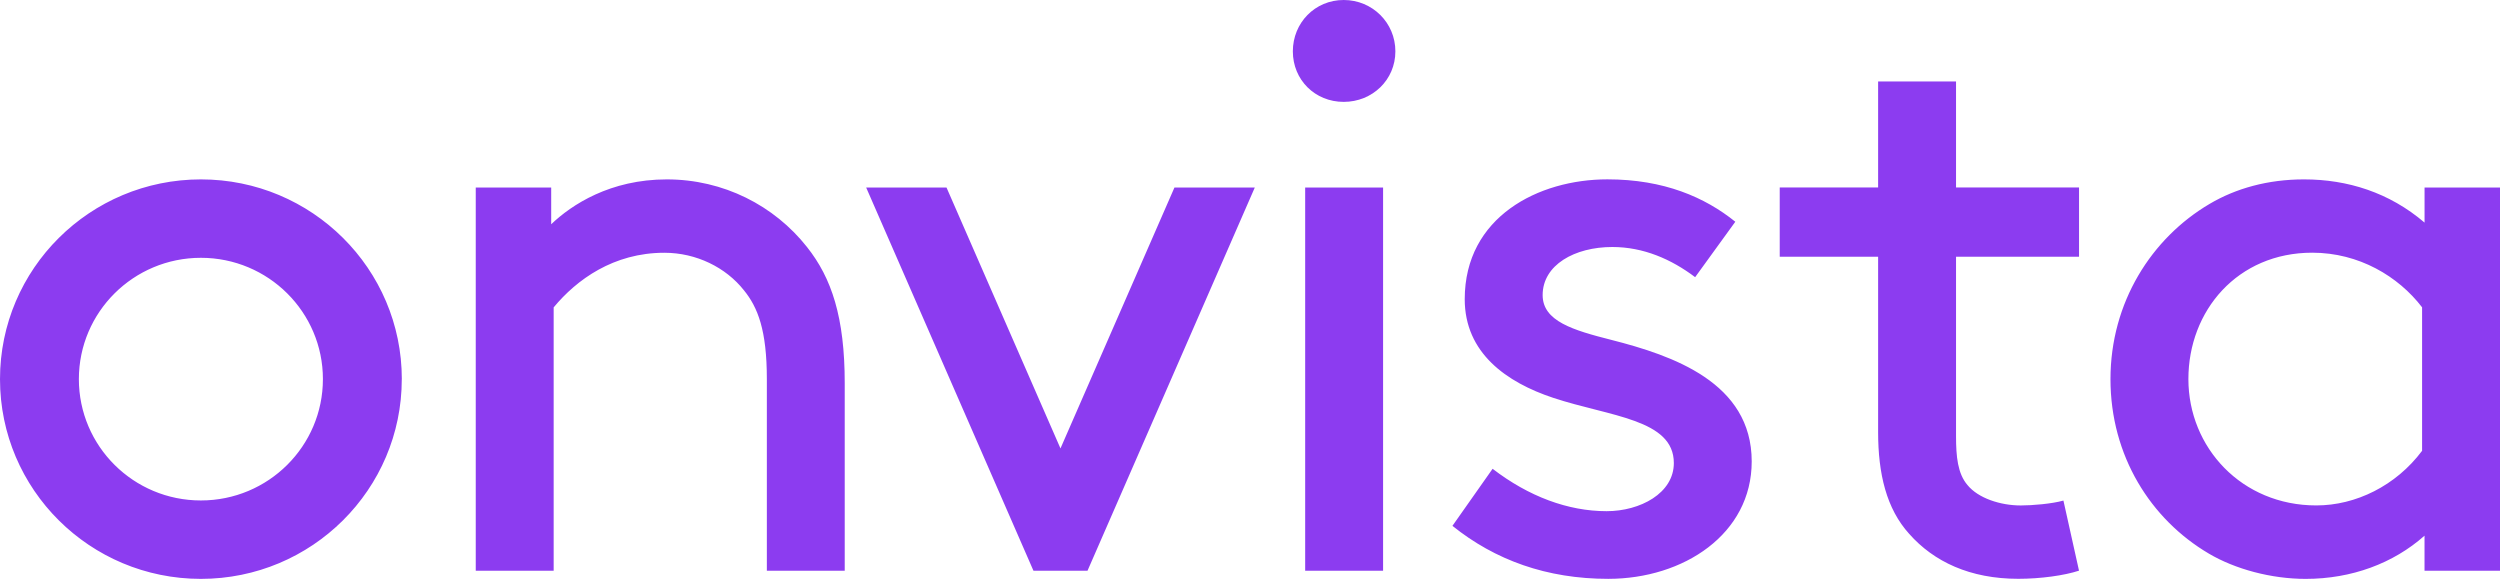 <svg xmlns="http://www.w3.org/2000/svg" width="393" height="91" fill="none"><path fill="#8C3CF0" d="M217.421 29.479h-12.248V89.72h12.248zm-166.66 30.12c0 10.535-8.586 19.073-19.181 19.073S12.398 70.134 12.398 59.6c0-10.535 8.587-19.073 19.182-19.073S50.762 49.065 50.762 59.6m12.404 0c0-17.343-14.142-31.4-31.58-31.4S0 42.256 0 59.6C0 76.944 14.137 91 31.58 91s31.58-14.057 31.58-31.4m57.383 30.12h12.248V60.243c0-10.38-2.062-16.535-5.927-21.406-5.158-6.536-13.147-10.637-22.041-10.637s-14.95 3.972-18.175 7.05v-5.77h-11.86V89.72h12.248v-41.4c3.612-4.357 9.41-8.586 17.4-8.586 5.028 0 9.669 2.307 12.506 5.894 2.191 2.692 3.607 6.279 3.607 13.97v30.122zm50.412 0 26.299-60.241h-12.63l-17.917 41.014-17.916-41.014h-12.63L162.46 89.72h8.506zm48.398-81.648c0-4.486-3.607-8.072-8.124-8.072-4.516 0-7.994 3.586-7.994 8.072s3.483 7.944 7.994 7.944c4.512 0 8.124-3.458 8.124-7.944m23.15 38.322c0-4.743 5.028-7.564 10.955-7.564 4.899 0 9.281 1.922 13.018 4.743l6.314-8.715c-4.769-3.843-11.213-6.664-20.107-6.664-10.826 0-22.428 5.893-22.428 18.842 0 8.458 6.573 13.072 13.922 15.508 8.893 2.95 18.95 3.335 18.95 10.25 0 4.743-5.287 7.564-10.573 7.564-6.057 0-12.248-2.307-17.917-6.664l-6.315 8.971c6.703 5.385 14.827 8.33 24.49 8.33 11.86 0 22.557-7.05 22.557-18.457 0-12.435-12.5-16.664-22.04-19.1-6.057-1.536-10.826-2.95-10.826-7.05m64.985 22.173v-28.2h19.337V29.468h-19.337V12.804H295.24v16.664h-15.467V40.36h15.467v27.557c0 6.536 1.292 12.05 4.899 16.021 3.865 4.358 9.54 7.05 17.141 7.05 3.478 0 7.22-.514 9.54-1.28l-2.45-11.02c-1.803.513-4.899.77-6.702.77-3.225 0-6.703-1.15-8.377-3.206-1.545-1.794-1.803-4.486-1.803-7.692m73.264 2.307c-4.123 5.508-10.438 8.586-16.629 8.586-11.731 0-20.108-9.1-20.108-19.865s7.736-19.865 19.467-19.865c7.349 0 13.534 3.715 17.27 8.586zM393 89.71V29.479h-11.86v5.513c-5.545-4.742-12.118-6.793-18.95-6.793-5.674 0-10.697 1.408-14.826 3.844-9.153 5.385-15.597 15.507-15.597 27.557s6.315 22.043 15.467 27.428c4.124 2.436 9.798 3.972 15.209 3.972 7.219 0 13.793-2.436 18.692-6.793v5.514h11.86z"/></svg>
